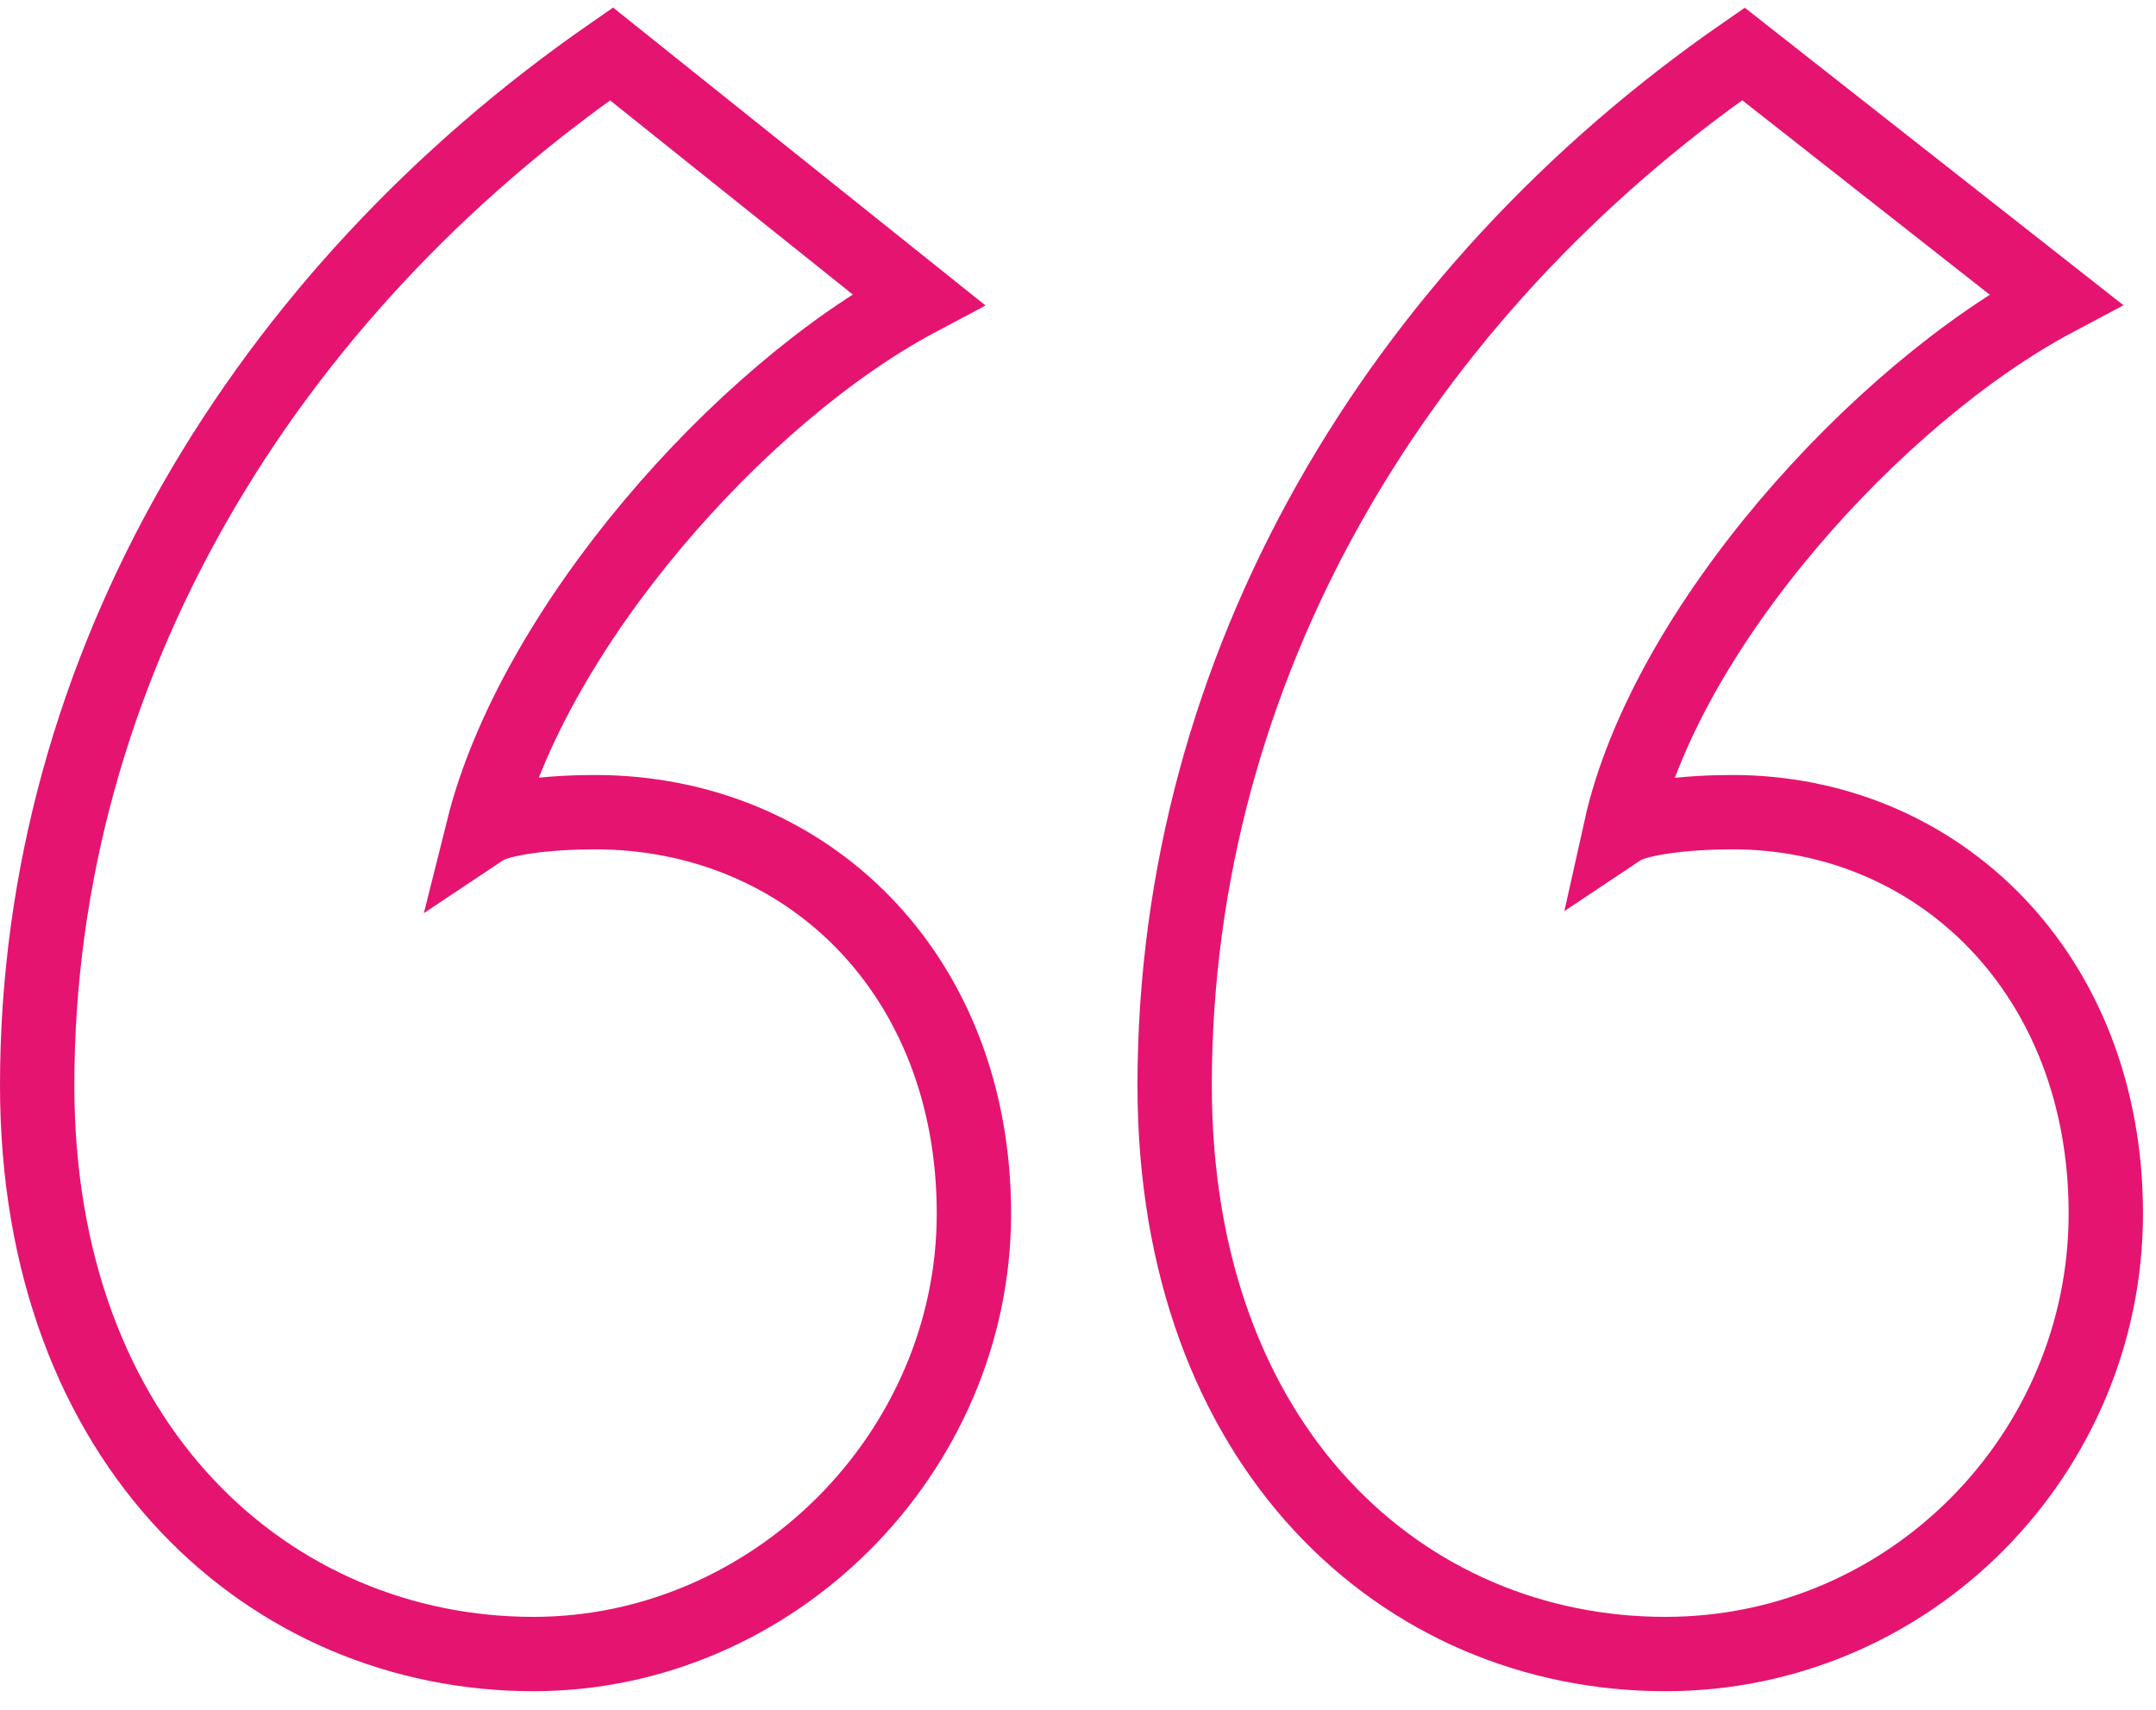 <?xml version="1.0" encoding="UTF-8"?>
<svg width="58px" height="46px" viewBox="0 0 58 46" version="1.1" xmlns="http://www.w3.org/2000/svg" xmlns:xlink="http://www.w3.org/1999/xlink">
    <!-- Generator: sketchtool 57.1 (101010) - https://sketch.com -->
    <title>5623BDFD-8BA3-4FD4-88CB-3A65774ED8EE</title>
    <desc>Created with sketchtool.</desc>
    <g id="Course-page" stroke="none" stroke-width="1" fill="none" fill-rule="evenodd" fill-opacity="0">
        <g id="Course-Page-Desktop---video-header" transform="translate(-209, -2370)" fill="#FFFFFF" fill-rule="nonzero" stroke="#E51470" stroke-width="2">
            <g id="Group-7" transform="translate(0, 1503)">
                <g id="05-TESTIMONIALS" transform="translate(136, 688)">
                    <g id="Group-14" transform="translate(68, 180)">
                        <path d="M21.45,0.45 L29.7,7.05 C24.9,9.6 19.35,15.9 18,21.3 C18.45,21 19.8,20.85 21,20.85 C26.7,20.85 31.2,25.2 31.2,31.65 C31.2,38.1 25.8,43.5 19.35,43.5 C12.3,43.5 6,37.95 6,28.2 C6,16.95 12.15,6.9 21.45,0.45 Z M51.9,0.45 L60.3,7.05 C55.5,9.6 49.8,15.9 48.6,21.3 C49.05,21 50.4,20.85 51.6,20.85 C57.15,20.85 61.65,25.2 61.65,31.65 C61.65,38.1 56.4,43.5 49.8,43.5 C42.75,43.5 36.6,37.95 36.6,28.2 C36.6,16.95 42.6,6.9 51.9,0.45 Z" id="ICN_QUOTE"></path>
                    </g>
                </g>
            </g>
        </g>
    </g>
</svg>